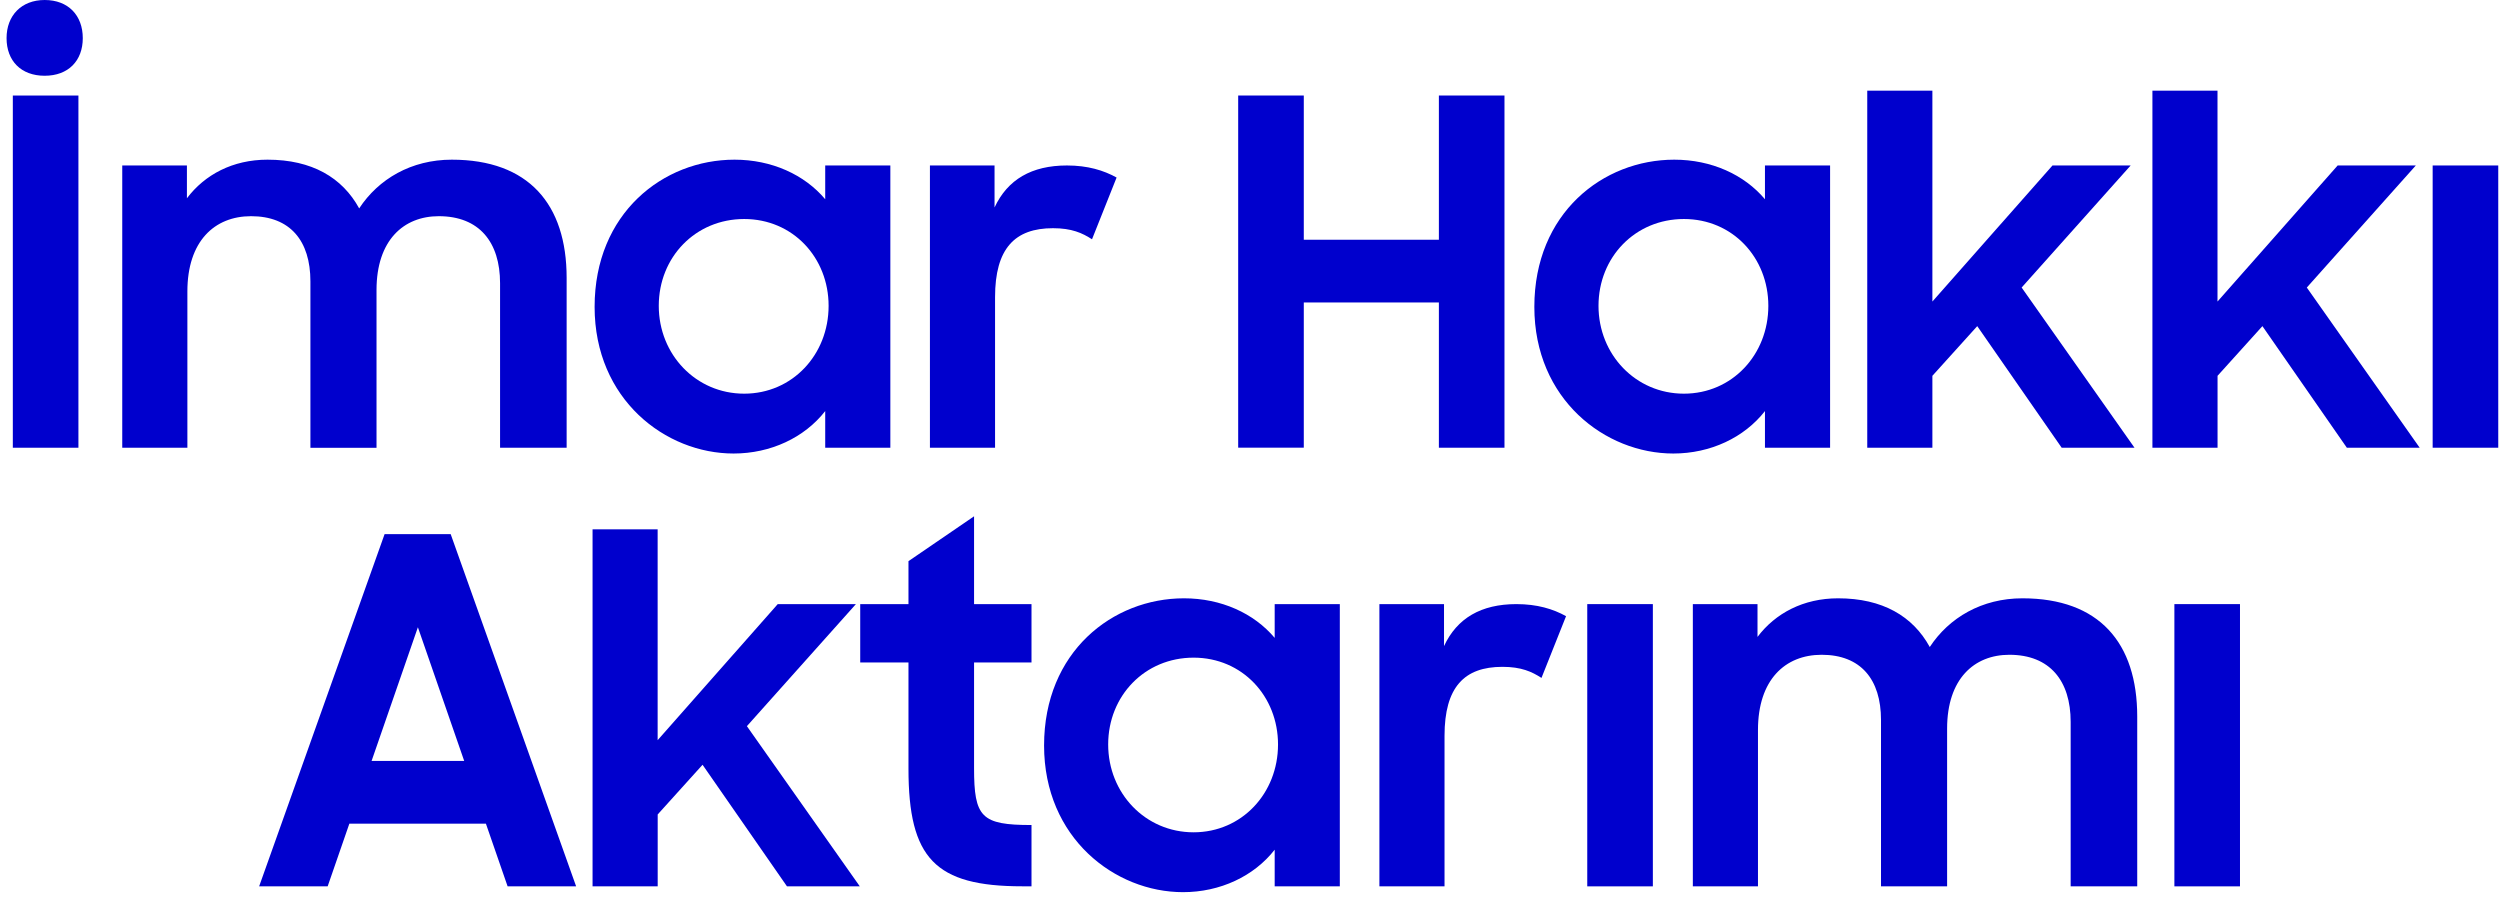 <?xml version="1.0" encoding="UTF-8"?>
<svg width="301px" height="108px" viewBox="0 0 301 108" version="1.1" xmlns="http://www.w3.org/2000/svg" xmlns:xlink="http://www.w3.org/1999/xlink">
    <title>imar hakkı aktarımı</title>
    <g id="Page-1" stroke="none" stroke-width="1" fill="none" fill-rule="evenodd">
        <g id="imar-hakkı-aktarımı" transform="translate(0.79, 0)" fill="#0000CD" fill-rule="nonzero">
            <path d="M4.585,0 C7.434,0 9.177,1.86 9.177,4.592 C9.177,7.323 7.434,9.121 4.585,9.121 C1.736,9.121 4.3909451e-15,7.317 4.3909451e-15,4.592 C4.3909451e-15,1.866 1.798,0 4.585,0 Z M0.754,11.5 L8.652,11.5 L8.652,53.906 L0.754,53.906 L0.754,11.5 Z" id="Shape"></path>
            <path d="M13.935,19.923 L21.715,19.923 L21.715,23.872 C23.866,21.023 27.234,19.225 31.418,19.225 C36.763,19.225 40.421,21.376 42.455,25.09 C44.778,21.549 48.727,19.225 53.609,19.225 C62.841,19.225 67.433,24.571 67.433,33.457 L67.433,53.906 L59.418,53.906 L59.418,34.1 C59.418,29.162 56.921,26.029 52.039,26.029 C47.8,26.029 44.543,28.933 44.543,34.915 L44.543,53.912 L36.584,53.912 L36.584,33.871 C36.584,28.989 34.143,26.029 29.44,26.029 C25.028,26.029 21.771,29.051 21.771,35.088 L21.771,53.906 L13.929,53.906 L13.929,19.923 L13.935,19.923 Z" id="Path"></path>
            <path d="M70.801,36.942 C70.801,25.677 79.051,19.225 87.647,19.225 C92.121,19.225 96.07,21.023 98.566,23.99 L98.566,19.923 L106.408,19.923 L106.408,53.906 L98.566,53.906 L98.566,49.493 C96.07,52.688 92.003,54.604 87.529,54.604 C79.341,54.604 70.801,48.097 70.801,36.948 L70.801,36.942 Z M98.974,36.825 C98.974,31.016 94.673,26.369 88.809,26.369 C82.944,26.369 78.526,30.96 78.526,36.825 C78.526,42.689 83,47.398 88.809,47.398 C94.617,47.398 98.974,42.696 98.974,36.825 Z" id="Shape"></path>
            <path d="M111.167,19.923 L118.953,19.923 L118.953,24.978 C120.523,21.61 123.427,19.923 127.667,19.923 C130.163,19.923 132.079,20.504 133.648,21.376 L130.688,28.81 C129.527,28.056 128.247,27.475 125.986,27.475 C121.394,27.475 119.015,29.916 119.015,35.78 L119.015,53.906 L111.173,53.906 L111.173,19.923 L111.167,19.923 Z" id="Path"></path>
            <polygon id="Path" points="172.451 36.417 156.186 36.417 156.186 53.899 148.288 53.899 148.288 11.5 156.186 11.5 156.186 28.865 172.451 28.865 172.451 11.5 180.349 11.5 180.349 53.906 172.451 53.906 172.451 36.423"></polygon>
            <path d="M183.945,36.942 C183.945,25.677 192.195,19.225 200.791,19.225 C205.265,19.225 209.214,21.023 211.711,23.99 L211.711,19.923 L219.553,19.923 L219.553,53.906 L211.711,53.906 L211.711,49.493 C209.214,52.688 205.148,54.604 200.674,54.604 C192.485,54.604 183.945,48.097 183.945,36.948 L183.945,36.942 Z M212.118,36.825 C212.118,31.016 207.817,26.369 201.953,26.369 C196.088,26.369 191.67,30.96 191.67,36.825 C191.67,42.689 196.144,47.398 201.953,47.398 C207.762,47.398 212.118,42.696 212.118,36.825 Z" id="Shape"></path>
            <polygon id="Path" points="224.027 10.92 231.869 10.92 231.869 36.306 246.329 19.923 255.741 19.923 242.615 34.619 256.204 53.906 247.435 53.906 237.27 39.266 231.869 45.248 231.869 53.906 224.027 53.906"></polygon>
            <polygon id="Path" points="258.355 10.92 266.197 10.92 266.197 36.306 280.664 19.923 290.075 19.923 276.95 34.619 290.539 53.906 281.77 53.906 271.604 39.266 266.203 45.248 266.203 53.906 258.361 53.906 258.361 10.92"></polygon>
            <polygon id="Path" points="292.102 19.923 300 19.923 300 53.906 292.102 53.906"></polygon>
            <path d="M45.514,64.312 L53.473,64.312 L68.576,106.717 L60.326,106.717 L57.712,99.166 L41.274,99.166 L38.66,106.717 L30.41,106.717 L45.514,64.312 Z M43.944,91.614 L55.098,91.614 L49.524,75.522 L43.95,91.614 L43.944,91.614 Z" id="Shape"></path>
            <polygon id="Path" points="70.548 63.731 78.39 63.731 78.39 89.118 92.85 72.735 102.262 72.735 89.136 87.43 102.731 106.717 93.962 106.717 83.797 92.078 78.396 98.06 78.396 106.711 70.554 106.711 70.554 63.725"></polygon>
            <path d="M102.781,72.735 L108.59,72.735 L108.59,67.563 L116.487,62.162 L116.487,72.735 L123.403,72.735 L123.403,79.761 L116.487,79.761 L116.487,92.479 C116.487,98.406 117.359,99.333 123.403,99.333 L123.403,106.711 L122.296,106.711 C111.785,106.711 108.59,103.343 108.59,92.541 L108.59,79.761 L102.781,79.761 L102.781,72.735 L102.781,72.735 Z" id="Path"></path>
            <path d="M124.917,89.754 C124.917,78.482 133.166,72.037 141.762,72.037 C146.237,72.037 150.185,73.835 152.682,76.801 L152.682,72.735 L160.524,72.735 L160.524,106.717 L152.682,106.717 L152.682,102.305 C150.185,105.5 146.119,107.416 141.645,107.416 C133.457,107.416 124.917,100.908 124.917,89.76 L124.917,89.754 Z M153.084,89.637 C153.084,83.828 148.783,79.181 142.918,79.181 C137.054,79.181 132.635,83.766 132.635,89.637 C132.635,95.507 137.109,100.21 142.918,100.21 C148.727,100.21 153.084,95.507 153.084,89.637 Z" id="Shape"></path>
            <path d="M165.282,72.735 L173.069,72.735 L173.069,77.79 C174.638,74.422 177.543,72.735 181.782,72.735 C184.279,72.735 186.195,73.316 187.764,74.187 L184.804,81.622 C183.642,80.868 182.363,80.287 180.101,80.287 C175.51,80.287 173.131,82.728 173.131,88.592 L173.131,106.717 L165.289,106.717 L165.289,72.735 L165.282,72.735 Z" id="Path"></path>
            <polygon id="Path" points="190.316 72.735 198.214 72.735 198.214 106.717 190.316 106.717 190.316 72.735"></polygon>
            <path d="M203.034,72.735 L210.814,72.735 L210.814,76.684 C212.965,73.835 216.333,72.037 220.517,72.037 C225.862,72.037 229.52,74.187 231.554,77.901 C233.877,74.36 237.826,72.037 242.708,72.037 C251.94,72.037 256.532,77.382 256.532,86.269 L256.532,106.717 L248.517,106.717 L248.517,86.911 C248.517,81.974 246.02,78.835 241.138,78.835 C236.899,78.835 233.642,81.739 233.642,87.721 L233.642,106.717 L225.683,106.717 L225.683,86.677 C225.683,81.795 223.242,78.835 218.539,78.835 C214.127,78.835 210.87,81.856 210.87,87.894 L210.87,106.711 L203.028,106.711 L203.028,72.729 L203.034,72.735 Z" id="Path"></path>
            <polygon id="Path" points="261.006 72.735 268.904 72.735 268.904 106.717 261.006 106.717 261.006 72.735"></polygon>
        </g>
    </g>
</svg>